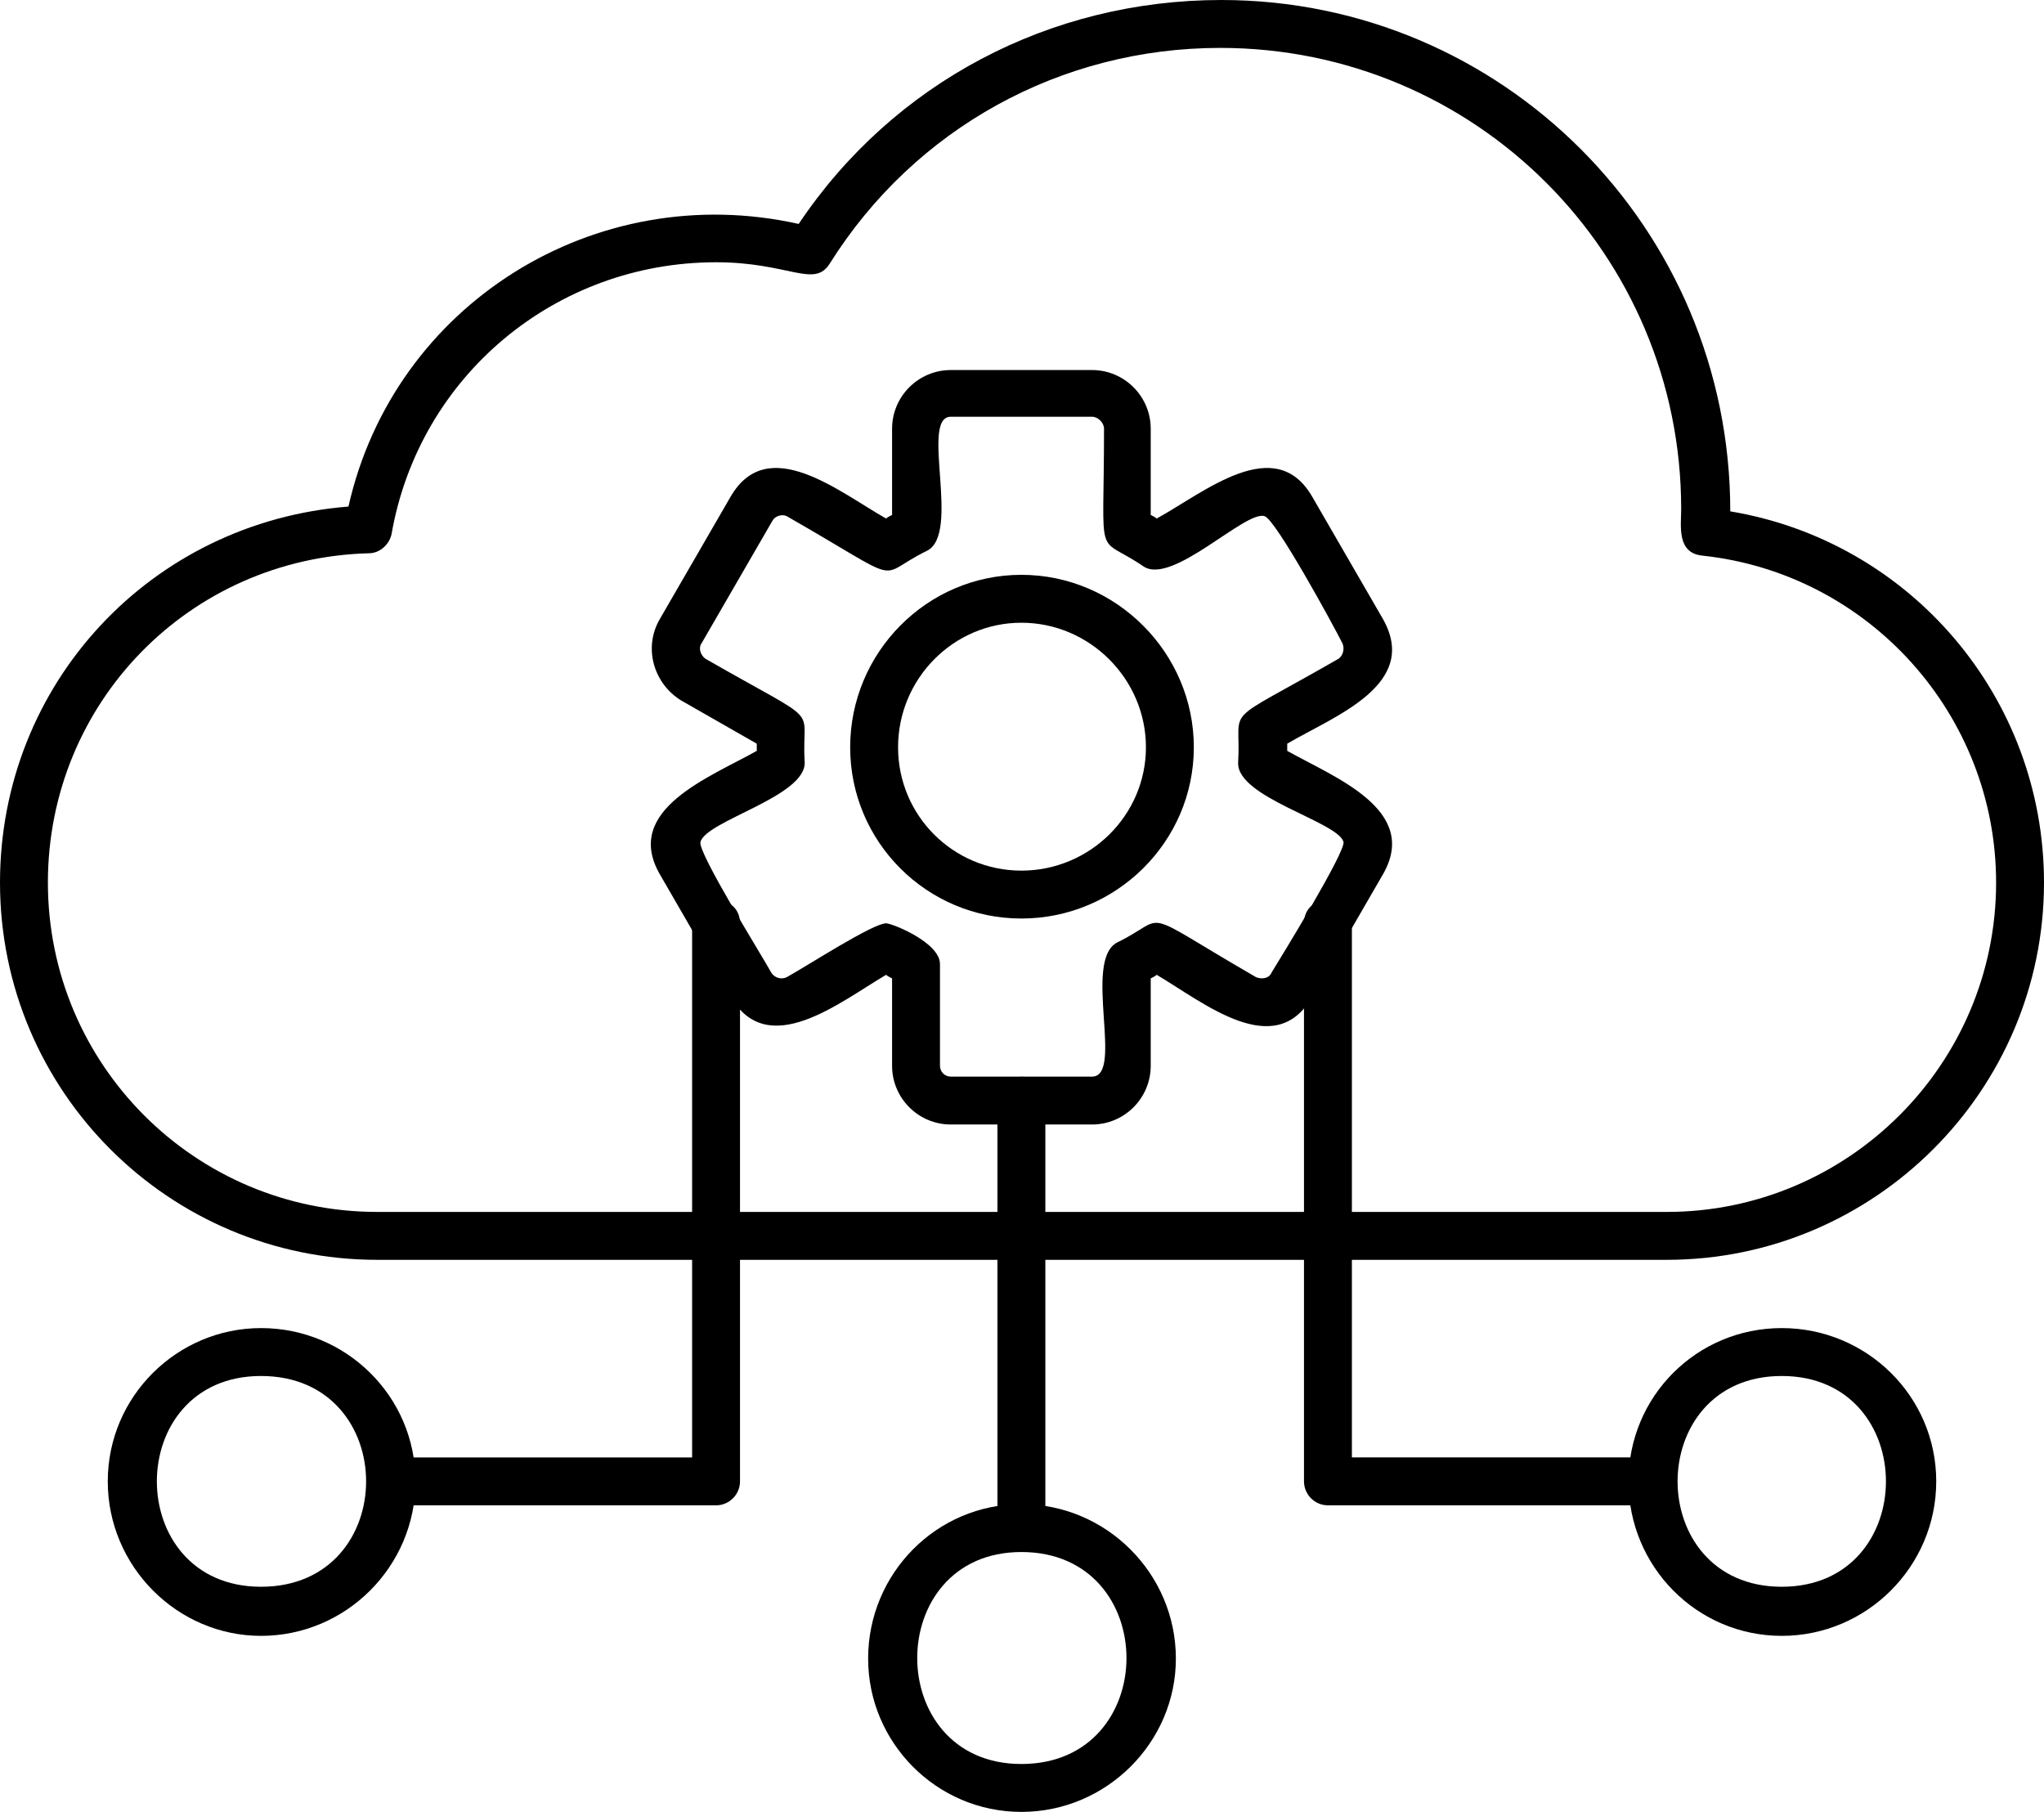 <?xml version="1.0" encoding="UTF-8"?><svg xmlns="http://www.w3.org/2000/svg" xmlns:xlink="http://www.w3.org/1999/xlink" clip-rule="evenodd" fill-rule="evenodd" height="1513.0" image-rendering="optimizeQuality" preserveAspectRatio="xMidYMid meet" shape-rendering="geometricPrecision" text-rendering="geometricPrecision" version="1.0" viewBox="0.0 97.0 1707.0 1513.0" width="1707.0" zoomAndPan="magnify"><g id="change1_1"><path d="M912 1036l-118 0c-27,0 -49,-22 -49,-49l0 -73c-2,-1 -4,-2 -5,-3 -39,23 -99,72 -130,18l-59 -102c-31,-54 42,-81 81,-103l0 -6 -63 -36c-23,-14 -32,-44 -18,-68l59 -102c31,-54 91,-4 130,18 1,-1 3,-2 5,-3l0 -72c0,-27 22,-49 49,-49l118 0c27,0 49,22 49,49l0 72c2,1 4,2 5,3 40,-22 99,-72 130,-18l59 102c31,55 -41,81 -80,104l0 6c39,22 111,49 80,103l-59 102c-31,55 -91,5 -130,-18 -1,1 -3,2 -5,3l0 73c0,27 -22,49 -49,49zm-172 -168c5,0 45,16 45,34l0 85c0,5 4,9 9,9l118 0c27,0 -8,-97 21,-112 45,-22 14,-30 116,29 5,2 11,1 13,-4 8,-13 62,-101 60,-109 -5,-17 -89,-37 -88,-66 3,-50 -17,-29 84,-87 4,-3 5,-9 3,-13 -7,-14 -56,-104 -65,-106 -16,-5 -77,58 -101,42 -41,-28 -33,1 -33,-115 0,-5 -5,-10 -10,-10l-118 0c-26,0 9,98 -20,112 -45,22 -14,30 -117,-29 -4,-2 -10,0 -12,4l-59 102c-3,4 -1,10 3,13 101,58 80,37 83,86 2,29 -82,49 -87,67 -3,8 52,96 59,109 3,5 9,6 13,4 18,-10 72,-45 83,-45z"/><path d="M853 864c-79,0 -143,-64 -143,-143 0,-79 64,-144 143,-144 79,0 144,65 144,144 0,79 -65,143 -144,143zm0 -247c-57,0 -103,47 -103,104 0,57 46,103 103,103 57,0 104,-46 104,-103 0,-57 -47,-104 -104,-104z"/><path d="M1392 1149l-1077 0c-174,0 -315,-141 -315,-315 0,-166 126,-301 291,-314 38,-169 206,-274 376,-236 79,-118 210,-187 353,-187 234,0 425,190 425,427 150,25 262,155 262,310 0,174 -142,315 -315,315zm-794 -833c-134,0 -248,95 -271,227 -2,9 -10,16 -19,16 -150,4 -268,125 -268,275 0,152 123,275 275,275l1077 0c151,0 275,-123 275,-275 0,-140 -106,-258 -245,-273 -22,-2 -18,-25 -18,-39 0,-213 -172,-385 -385,-385 -133,0 -255,67 -326,180 -13,21 -34,-1 -95,-1z"/><path d="M1379 1354l-270 0c-11,0 -20,-9 -20,-20l0 -466c0,-26 40,-26 40,0l0 446 250 0c27,0 27,40 0,40z"/><path d="M598 1354l-271 0c-26,0 -26,-40 0,-40l251 0 0 -446c0,-26 40,-26 40,0l0 466c0,11 -9,20 -20,20z"/><path d="M853 1393c-11,0 -20,-9 -20,-20l0 -357c0,-26 40,-27 40,0l0 357c0,11 -9,20 -20,20z"/><path d="M1488 1463c-71,0 -128,-58 -128,-129 0,-71 57,-128 128,-128 71,0 129,57 129,128 0,71 -58,129 -129,129zm0 -217c-116,0 -116,176 0,176 116,0 116,-176 0,-176z"/><path d="M853 1610c-71,0 -128,-58 -128,-128 0,-71 57,-129 128,-129 71,0 129,58 129,129 0,70 -58,128 -129,128zm0 -217c-116,0 -116,177 0,177 117,0 117,-177 0,-177z"/><path d="M218 1463c-70,0 -128,-58 -128,-129 0,-71 58,-128 128,-128 71,0 129,57 129,128 0,71 -58,129 -129,129zm0 -217c-116,0 -116,176 0,176 117,0 117,-176 0,-176z"/></g></svg>